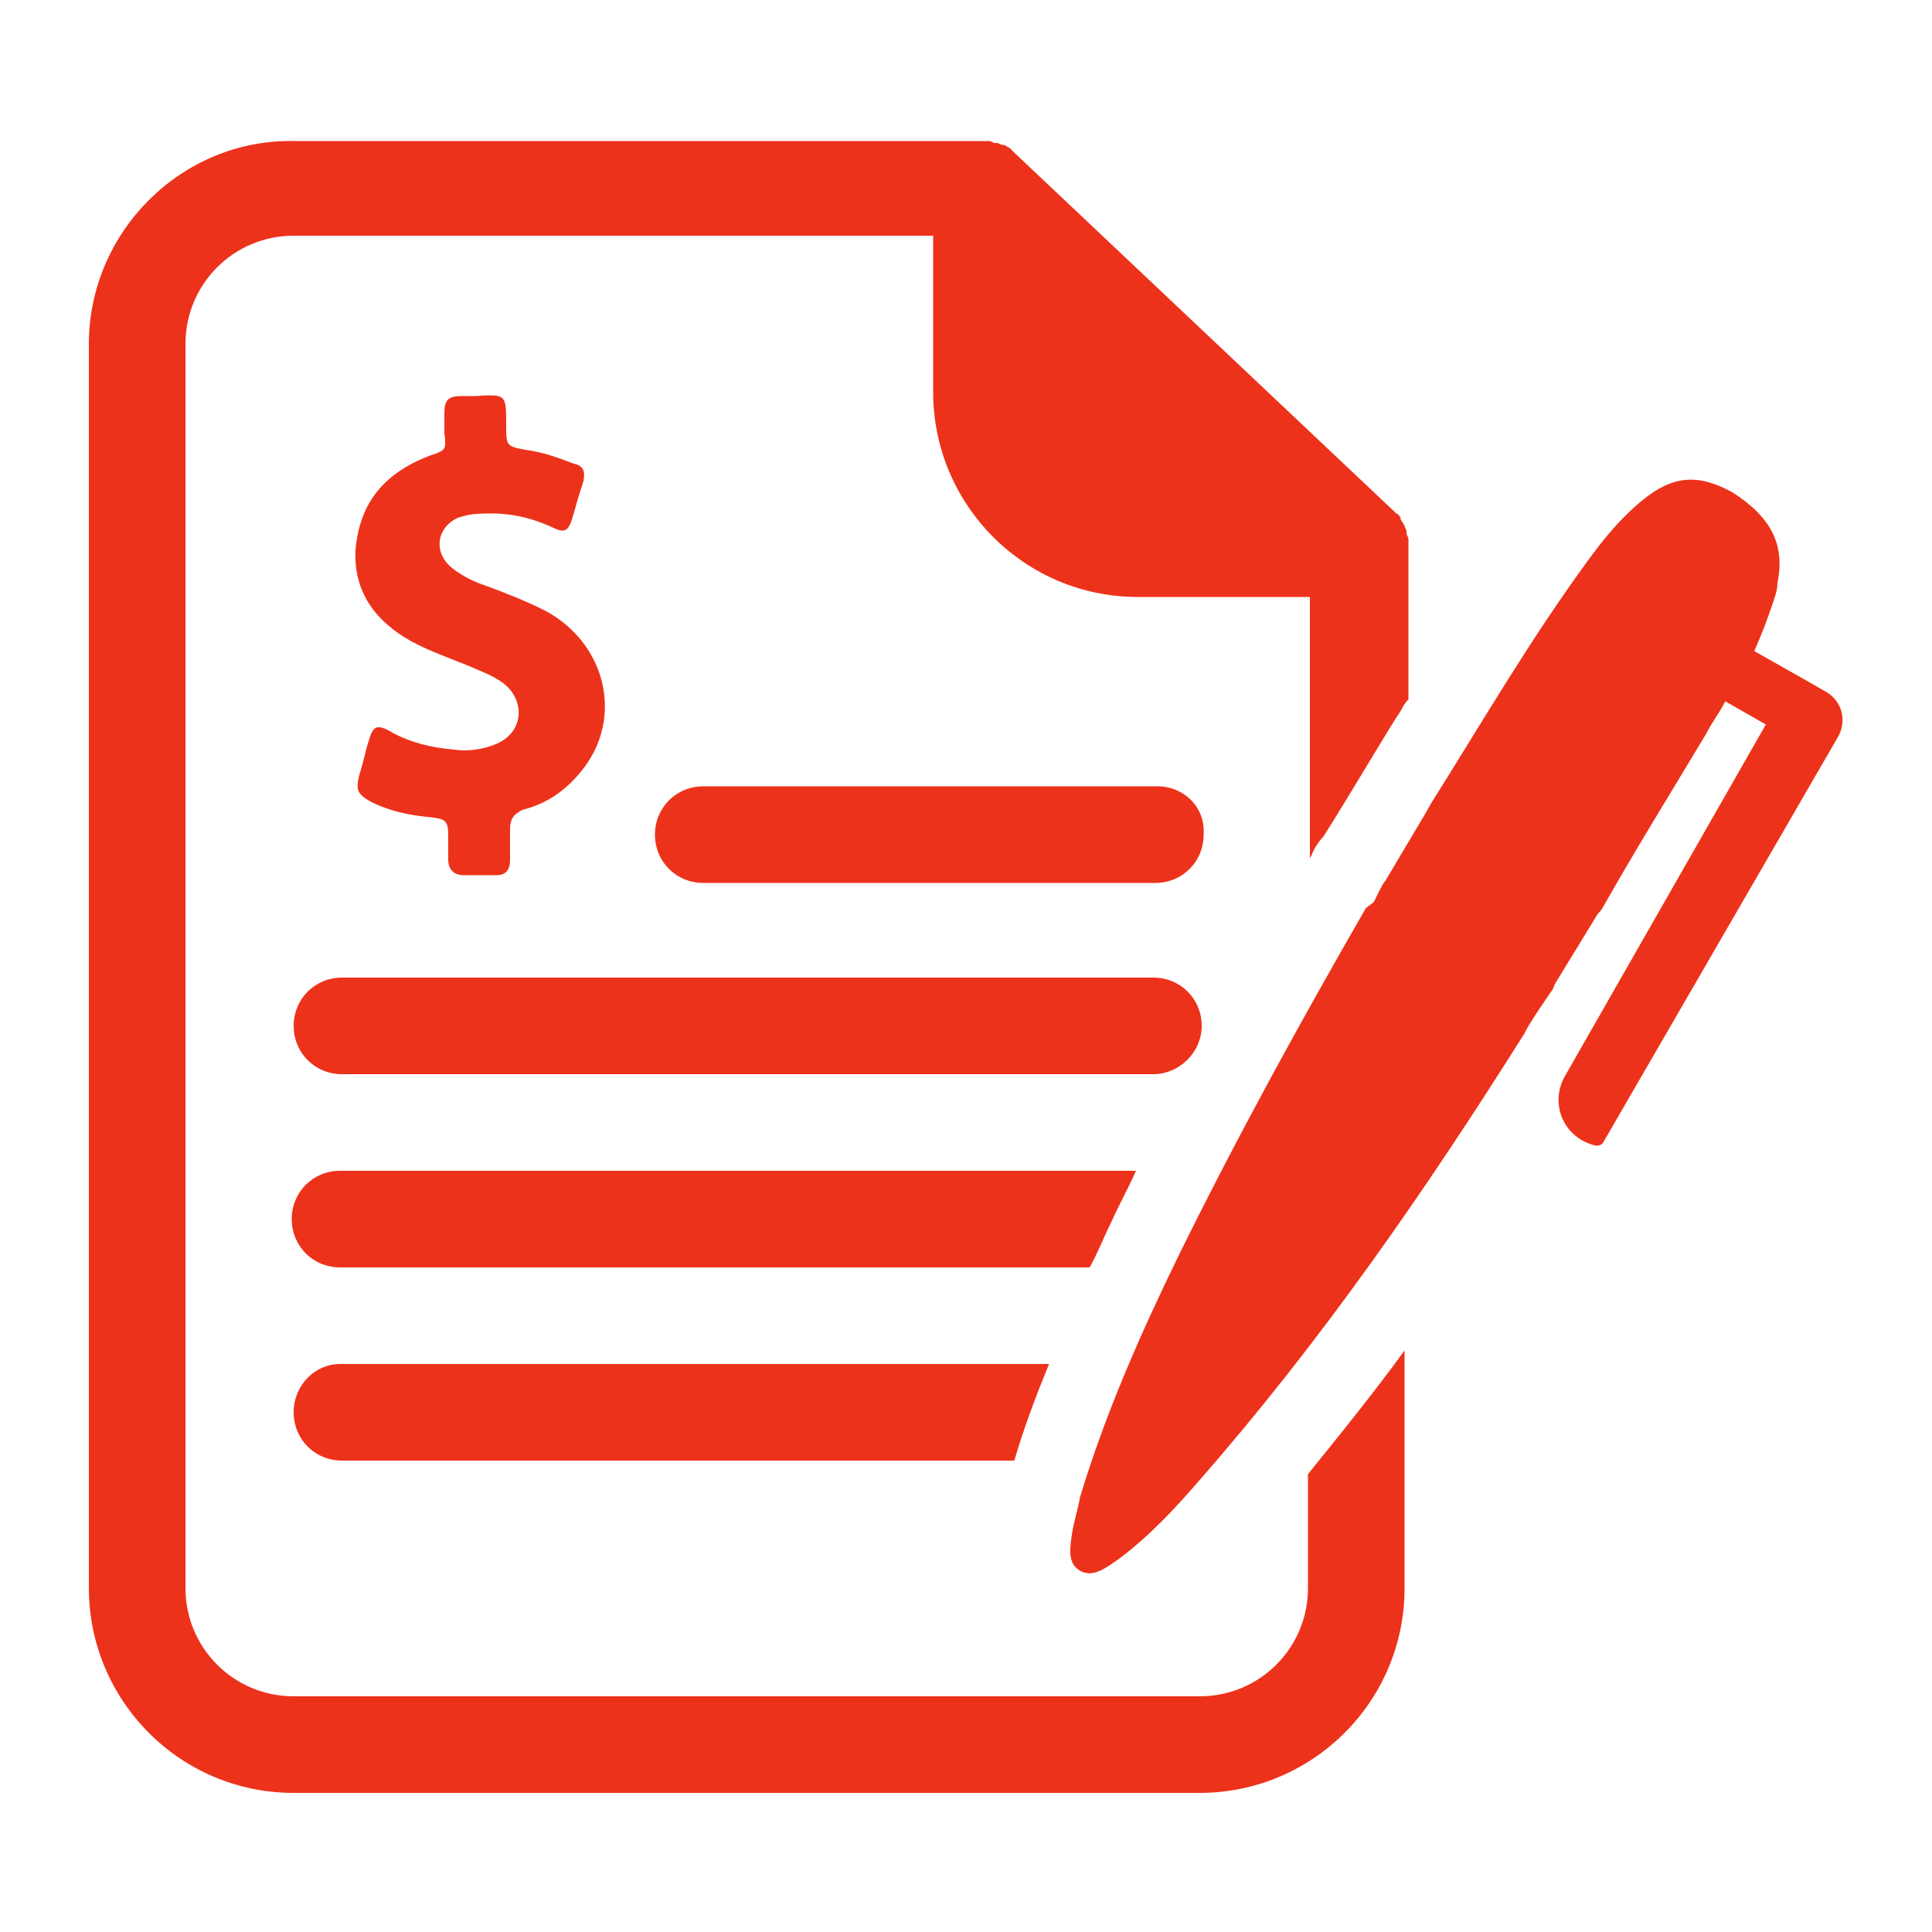 <svg xmlns="http://www.w3.org/2000/svg" xmlns:xlink="http://www.w3.org/1999/xlink" version="1.1" x="0px" y="0px" viewBox="0 0 100 100" enable-background="new 0 0 100 100" xml:space="preserve" preserveAspectRatio="none" width="100%" height="100%" class="" fill="rgba(237, 50, 27, 1)"><path d="M59.7,55.6h-42c-1.4,0-2.5-1.1-2.5-2.5v0c0-1.4,1.1-2.5,2.5-2.5h42c1.4,0,2.5,1.1,2.5,2.5v0C62.2,54.5,61,55.6,59.7,55.6z   M59.9,40.7H36.4c-1.4,0-2.5,1.1-2.5,2.5c0,1.4,1.1,2.5,2.5,2.5h23.4c1.4,0,2.5-1.1,2.5-2.5C62.4,41.8,61.3,40.7,59.9,40.7z   M67.7,82.2c0,3.1-2.5,5.6-5.6,5.6H15.2c-3.1,0-5.6-2.5-5.6-5.6V17.8c0-3.1,2.5-5.6,5.6-5.6h33.1v8.1c0,5.8,4.7,10.6,10.6,10.6h8.9  v13.5c0.1-0.1,0.1-0.2,0.2-0.4c0.1-0.2,0.3-0.5,0.5-0.7c1.4-2.2,3.5-5.8,4-6.5c0.1-0.2,0.2-0.4,0.4-0.6v-7.8c0,0,0-0.1,0-0.1  c0,0,0-0.1,0-0.1c0-0.1,0-0.2,0-0.3c0,0,0,0,0,0c0-0.1-0.1-0.2-0.1-0.3c0,0,0,0,0-0.1c0-0.1-0.1-0.2-0.1-0.3c0,0,0,0,0,0  c-0.1-0.1-0.1-0.2-0.2-0.3c0,0,0,0,0-0.1c-0.1-0.1-0.1-0.2-0.2-0.2c0,0,0,0,0,0L52.5,7.9c0,0,0,0,0,0c-0.1-0.1-0.1-0.1-0.2-0.2  c0,0,0,0,0,0c-0.1-0.1-0.2-0.1-0.3-0.2c0,0,0,0-0.1,0c-0.1,0-0.2-0.1-0.3-0.1c0,0,0,0-0.1,0c-0.1,0-0.2-0.1-0.3-0.1c0,0,0,0-0.1,0  c-0.1,0-0.2,0-0.3,0c0,0-0.1,0-0.1,0c0,0,0,0-0.1,0H15.2C9.4,7.2,4.6,12,4.6,17.8v64.4c0,5.8,4.7,10.6,10.6,10.6h46.9  c5.8,0,10.6-4.7,10.6-10.6V69.9c-1.6,2.2-3.3,4.3-5,6.4V82.2z M22.2,23.6c-2.3,0.9-3.6,2.4-3.8,4.9c-0.1,2.2,1.1,3.7,2.9,4.7  c1.1,0.6,2.4,1,3.5,1.5c0.5,0.2,0.9,0.4,1.3,0.7c1.1,0.9,1,2.5-0.4,3.1c-0.7,0.3-1.5,0.4-2.2,0.3c-1.2-0.1-2.4-0.4-3.4-1  c-0.6-0.3-0.8-0.2-1,0.5c-0.2,0.6-0.3,1.2-0.5,1.8c-0.2,0.8-0.1,1,0.6,1.4c1,0.5,2,0.7,3.1,0.8c0.8,0.1,0.9,0.2,0.9,1  c0,0.4,0,0.8,0,1.2c0,0.5,0.3,0.8,0.8,0.8c0.6,0,1.2,0,1.7,0c0.5,0,0.7-0.3,0.7-0.8c0-0.5,0-1.1,0-1.6c0-0.5,0.2-0.8,0.7-1  c1.2-0.3,2.2-1,3-2c2.2-2.7,1.3-6.6-1.9-8.3c-1-0.5-2-0.9-3.1-1.3c-0.6-0.2-1.2-0.5-1.7-0.9c-1-0.8-0.8-2.1,0.3-2.6  c0.3-0.1,0.7-0.2,1-0.2c1.4-0.1,2.6,0.1,3.9,0.7c0.6,0.3,0.8,0.2,1-0.4c0.2-0.7,0.4-1.4,0.6-2c0.1-0.5,0-0.8-0.5-0.9  c-0.8-0.3-1.6-0.6-2.4-0.7c-1.1-0.2-1.1-0.2-1.1-1.3c0-1.6,0-1.6-1.6-1.5c-0.2,0-0.5,0-0.7,0c-0.7,0-0.9,0.2-0.9,0.9  c0,0.3,0,0.7,0,1C23.1,23.3,23.1,23.3,22.2,23.6z M57.5,63.3c0.4-0.9,0.9-1.8,1.3-2.7H17.6c-1.4,0-2.5,1.1-2.5,2.5  c0,1.4,1.1,2.5,2.5,2.5h38.8C56.8,64.9,57.1,64.1,57.5,63.3z M15.2,73.1L15.2,73.1c0,1.4,1.1,2.5,2.5,2.5h34.8  c0.5-1.7,1.1-3.3,1.8-5H17.6C16.3,70.6,15.2,71.7,15.2,73.1z M94.5,35.8L93.1,35l-2.3-1.3c0.4-0.9,0.7-1.7,1-2.6  c0.1-0.3,0.2-0.6,0.2-0.9c0.4-2-0.3-3.4-2.3-4.7c-1.8-1-3.1-0.9-4.7,0.4c-1.1,0.9-2,2-2.8,3.1c-3,4.1-5.5,8.4-8.2,12.7  c0,0.1-0.1,0.1-0.1,0.2l-2.2,3.7c-0.1,0.1-0.2,0.3-0.3,0.5c-0.1,0.2-0.2,0.4-0.3,0.6L70.7,47l0,0C67.3,52.9,64,58.9,61,65  c-2,4.1-3.8,8.2-5.1,12.5c-0.1,0.6-0.3,1.2-0.4,1.8c-0.1,0.7-0.3,1.6,0.4,2c0.7,0.4,1.4-0.2,2-0.6c1.6-1.2,2.9-2.6,4.2-4.1  c6.3-7.2,11.7-15,16.8-23.1l0,0l0.1-0.2c0.4-0.7,0.9-1.4,1.3-2c0.1-0.1,0.1-0.2,0.2-0.4l2.2-3.6c0.1-0.1,0.2-0.2,0.3-0.4  c1.7-3,3.5-5.9,5.3-8.9c0.3-0.6,0.7-1.1,1-1.7l2.1,1.2L81,55.7c-0.8,1.4-0.1,3.2,1.6,3.6c0.1,0,0.3,0,0.4-0.2l12.1-20.9  C95.6,37.4,95.4,36.3,94.5,35.8z"></path></svg>